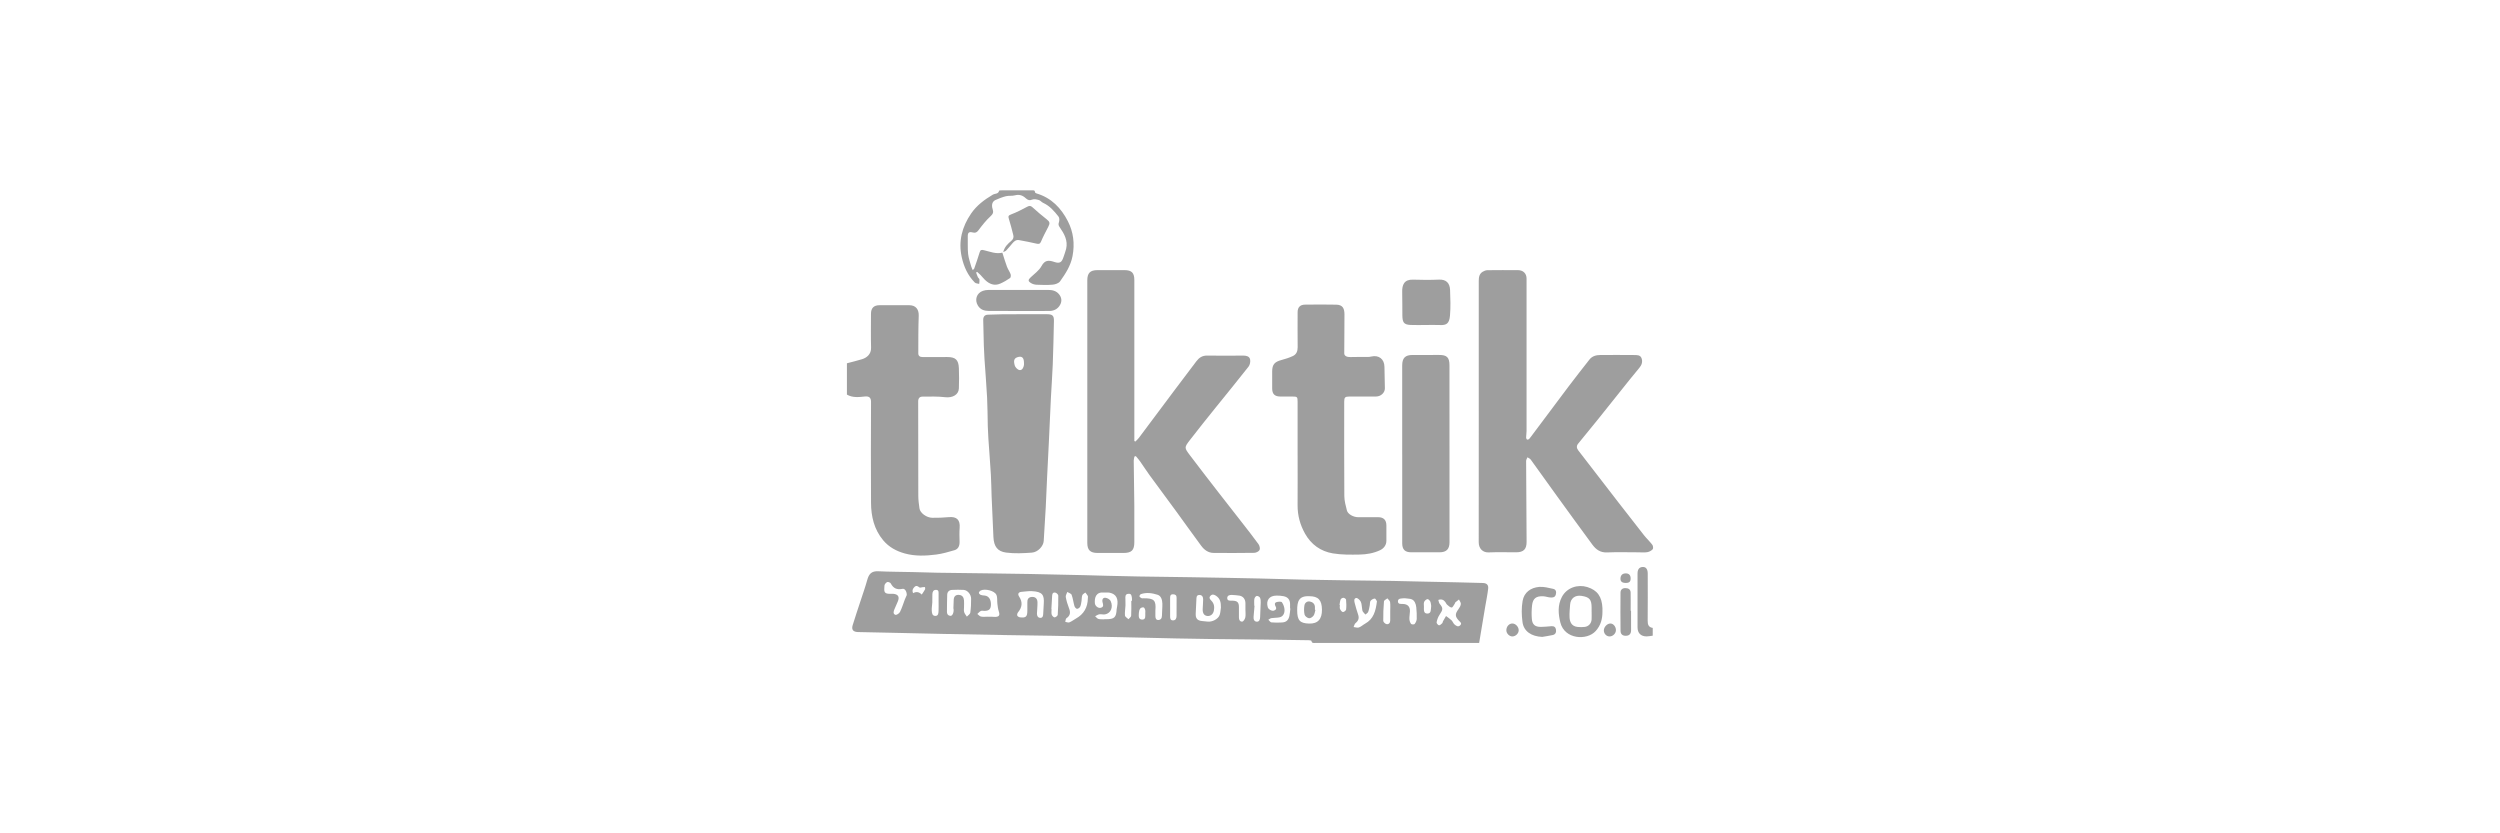 <svg width="282" height="94" viewBox="0 0 282 94" fill="none" xmlns="http://www.w3.org/2000/svg">
<g clip-path="url(#clip0_5610_4426)">
<path d="M166.851 72.522C166.704 72.522 166.568 72.522 166.433 72.522C160.426 72.522 154.418 72.522 148.411 72.52C148.224 72.52 147.986 72.609 147.927 72.29C147.919 72.249 147.737 72.219 147.635 72.218C146.002 72.19 144.37 72.165 142.737 72.145C140.678 72.12 138.619 72.105 136.561 72.081C135.271 72.064 133.98 72.041 132.69 72.016C131.69 71.996 130.689 71.968 129.688 71.947C128.579 71.922 127.469 71.896 126.358 71.872C125.001 71.844 123.645 71.82 122.288 71.791C121.111 71.767 119.932 71.735 118.755 71.716C117.026 71.686 115.299 71.669 113.57 71.639C111.197 71.6 108.823 71.555 106.45 71.507C104.436 71.466 102.42 71.416 100.406 71.372C99.2 71.345 97.993 71.324 96.788 71.296C96.24 71.283 96.027 71.035 96.18 70.526C96.453 69.625 96.76 68.736 97.05 67.843C97.311 67.041 97.594 66.248 97.82 65.437C98.008 64.759 98.284 64.401 99.075 64.439C100.374 64.502 101.677 64.5 102.978 64.531C103.909 64.553 104.839 64.589 105.77 64.604C107.719 64.634 109.667 64.652 111.615 64.678C113.139 64.698 114.662 64.716 116.186 64.746C118.215 64.784 120.244 64.831 122.273 64.877C123.155 64.897 124.037 64.928 124.918 64.949C126.096 64.978 127.273 65.007 128.452 65.027C130.413 65.058 132.375 65.08 134.335 65.11C135.76 65.131 137.186 65.158 138.611 65.184C139.777 65.206 140.943 65.227 142.107 65.255C143.723 65.295 145.34 65.346 146.958 65.381C148.406 65.412 149.852 65.432 151.3 65.452C153.235 65.478 155.17 65.498 157.104 65.528C158.24 65.546 159.378 65.581 160.514 65.605C161.801 65.633 163.089 65.657 164.377 65.686C165.335 65.708 166.294 65.734 167.252 65.761C167.684 65.772 167.914 65.964 167.866 66.392C167.792 67.066 167.648 67.734 167.536 68.404C167.308 69.767 167.08 71.132 166.847 72.527L166.851 72.522ZM147.704 67.253C146.5 67.192 146.32 67.844 146.322 68.841C146.325 69.996 146.641 70.303 147.653 70.339C148.658 70.374 149.132 69.834 149.117 68.758C149.103 67.694 148.7 67.253 147.702 67.253H147.704ZM115.885 68.51C115.885 68.332 115.892 68.151 115.885 67.973C115.87 67.629 115.981 67.375 116.359 67.337C116.76 67.297 117.018 67.509 117.028 67.932C117.038 68.355 116.983 68.778 116.968 69.201C116.958 69.465 117.075 69.69 117.35 69.695C117.63 69.7 117.667 69.455 117.675 69.219C117.688 68.836 117.713 68.454 117.738 68.071C117.799 67.137 117.607 66.74 116.407 66.683C116.015 66.663 115.619 66.726 115.226 66.759C114.884 66.787 114.762 67 114.955 67.291C115.38 67.927 115.301 68.505 114.83 69.075C114.756 69.164 114.709 69.34 114.747 69.439C114.782 69.531 114.941 69.619 115.054 69.634C115.72 69.718 115.885 69.561 115.885 68.882C115.885 68.758 115.885 68.634 115.885 68.51ZM137.718 68.495C137.723 67.973 137.645 67.512 137.165 67.201C136.949 67.063 136.747 66.995 136.544 67.203C136.323 67.431 136.499 67.615 136.648 67.765C136.963 68.085 137 68.47 136.925 68.872C136.848 69.288 136.546 69.518 136.189 69.482C135.842 69.447 135.656 69.199 135.662 68.738C135.667 68.356 135.72 67.973 135.715 67.591C135.712 67.327 135.588 67.096 135.274 67.111C134.949 67.127 134.962 67.391 134.952 67.626C134.929 68.143 134.909 68.662 134.878 69.179C134.843 69.759 135.053 70.009 135.633 70.058C135.821 70.075 136.011 70.09 136.199 70.114C136.716 70.186 137.406 69.844 137.576 69.371C137.675 69.097 137.677 68.786 137.723 68.492L137.718 68.495ZM108.744 68.426C108.744 68.632 108.703 68.849 108.755 69.04C108.807 69.225 108.955 69.386 109.061 69.556C109.196 69.409 109.426 69.273 109.449 69.11C109.523 68.586 109.548 68.052 109.541 67.524C109.536 67.048 109.138 66.577 108.716 66.542C108.28 66.507 107.837 66.526 107.398 66.542C107.071 66.555 106.86 66.749 106.845 67.076C106.819 67.644 106.83 68.216 106.817 68.784C106.81 69.097 106.787 69.421 107.205 69.468C107.431 69.495 107.608 69.093 107.563 68.698C107.56 68.672 107.542 68.646 107.543 68.619C107.553 68.292 107.558 67.963 107.58 67.636C107.605 67.251 107.821 67.066 108.204 67.106C108.564 67.144 108.711 67.395 108.739 67.722C108.759 67.953 108.742 68.189 108.742 68.422L108.744 68.426ZM145.551 68.636L145.52 68.632C145.52 68.467 145.521 68.303 145.52 68.138C145.513 67.656 145.285 67.357 144.8 67.254C144.537 67.198 144.26 67.183 143.991 67.183C143.173 67.183 142.775 67.727 143.008 68.505C143.078 68.738 143.471 68.956 143.7 68.879C143.948 68.796 144.017 68.619 143.887 68.399C143.768 68.198 143.763 67.996 143.979 67.925C144.174 67.861 144.529 67.834 144.602 67.938C144.773 68.185 144.894 68.518 144.895 68.816C144.897 69.183 144.745 69.556 144.308 69.64C144.017 69.696 143.712 69.678 143.418 69.725C143.294 69.744 143.183 69.842 143.066 69.903C143.182 70.009 143.289 70.192 143.414 70.205C143.809 70.245 144.21 70.237 144.606 70.215C145.08 70.19 145.335 69.966 145.444 69.482C145.505 69.206 145.518 68.92 145.553 68.639L145.551 68.636ZM162.241 67.672C162.292 67.826 162.305 68.001 162.396 68.112C162.817 68.619 162.767 68.764 162.361 69.379C162.203 69.617 162.105 69.911 162.049 70.194C162.029 70.294 162.198 70.511 162.31 70.534C162.416 70.556 162.569 70.404 162.681 70.304C162.734 70.257 162.729 70.149 162.769 70.08C162.878 69.88 162.997 69.685 163.112 69.488C163.322 69.647 163.547 69.789 163.733 69.971C163.867 70.1 163.925 70.311 164.063 70.432C164.242 70.587 164.475 70.769 164.709 70.537C164.955 70.296 164.691 70.154 164.552 70C164.115 69.515 164.115 69.26 164.514 68.715C164.64 68.543 164.765 68.332 164.783 68.128C164.798 67.966 164.648 67.791 164.572 67.621C164.433 67.729 164.291 67.833 164.161 67.947C164.125 67.978 164.13 68.052 164.098 68.095C163.984 68.252 163.859 68.532 163.746 68.528C163.568 68.523 163.386 68.338 163.228 68.203C163.139 68.127 163.101 67.993 163.025 67.897C162.84 67.666 162.612 67.543 162.246 67.671L162.241 67.672ZM124.55 69.858V69.848C124.62 69.848 124.687 69.848 124.757 69.848C125.704 69.848 125.912 69.65 125.959 68.718C125.964 68.624 125.992 68.532 126.008 68.439C126.18 67.538 125.914 67.015 125.183 66.859C124.971 66.815 124.745 66.856 124.527 66.836C123.622 66.754 123.451 67.416 123.5 68.037C123.525 68.36 123.876 68.634 124.164 68.56C124.547 68.462 124.43 68.18 124.367 67.928C124.288 67.615 124.426 67.382 124.73 67.433C124.935 67.468 125.207 67.626 125.285 67.801C125.599 68.504 125.295 69.184 124.648 69.302C124.441 69.34 124.213 69.26 124.005 69.293C123.84 69.32 123.69 69.434 123.531 69.51C123.652 69.615 123.758 69.774 123.896 69.814C124.101 69.873 124.331 69.848 124.549 69.86L124.55 69.858ZM155.316 67.818C155.265 67.75 155.164 67.512 155.076 67.517C154.91 67.525 154.702 67.638 154.601 67.773C154.51 67.895 154.545 68.109 154.51 68.279C154.46 68.528 154.422 68.786 154.33 69.022C154.284 69.143 154.13 69.222 154.025 69.32C153.921 69.206 153.795 69.105 153.719 68.974C153.661 68.874 153.663 68.738 153.641 68.618C153.595 68.363 153.604 68.082 153.49 67.864C153.392 67.679 153.133 67.431 152.983 67.454C152.694 67.497 152.755 67.811 152.814 68.036C152.928 68.469 153.049 68.903 153.196 69.326C153.336 69.733 153.23 70.024 152.902 70.29C152.786 70.382 152.756 70.58 152.687 70.729C152.887 70.751 153.108 70.838 153.28 70.779C153.531 70.693 153.737 70.486 153.975 70.356C154.944 69.829 155.187 68.91 155.319 67.816L155.316 67.818ZM122.709 67.502C122.709 67.406 122.741 67.294 122.703 67.218C122.633 67.079 122.521 66.964 122.427 66.838C122.308 66.937 122.131 67.015 122.083 67.142C122.009 67.339 122.032 67.568 121.998 67.781C121.961 68.004 121.936 68.239 121.842 68.437C121.786 68.555 121.6 68.685 121.484 68.675C121.377 68.665 121.235 68.49 121.197 68.363C121.076 67.947 121.03 67.504 120.881 67.099C120.827 66.95 120.561 66.879 120.391 66.773C120.328 66.965 120.188 67.17 120.219 67.345C120.294 67.77 120.421 68.191 120.579 68.593C120.764 69.06 120.753 69.429 120.295 69.736C120.201 69.799 120.203 70.004 120.16 70.144C120.317 70.169 120.498 70.255 120.625 70.204C120.888 70.1 121.116 69.913 121.365 69.774C122.258 69.278 122.691 68.515 122.709 67.502ZM111.437 69.564C111.574 69.564 111.711 69.561 111.848 69.564C111.983 69.569 112.119 69.591 112.253 69.587C112.713 69.574 112.809 69.394 112.662 68.958C112.57 68.685 112.541 68.388 112.505 68.1C112.462 67.765 112.525 67.391 112.395 67.101C112.18 66.623 111.082 66.362 110.61 66.618C110.52 66.666 110.416 66.792 110.418 66.878C110.42 66.959 110.54 67.069 110.634 67.106C110.768 67.159 110.923 67.165 111.07 67.178C111.529 67.22 111.803 67.631 111.777 68.241C111.756 68.717 111.549 68.905 111.044 68.907C110.907 68.907 110.748 68.864 110.638 68.918C110.487 68.993 110.372 69.14 110.243 69.255C110.382 69.358 110.507 69.52 110.659 69.549C110.91 69.599 111.178 69.563 111.439 69.563L111.437 69.564ZM102.285 67.121C102.286 66.688 102.053 66.367 101.796 66.422C101.185 66.552 100.766 66.372 100.478 65.81C100.427 65.708 100.166 65.612 100.072 65.657C99.932 65.724 99.773 65.916 99.765 66.061C99.729 66.707 99.633 67.038 100.572 66.978C100.627 66.975 100.683 66.975 100.738 66.978C101.322 67.028 101.5 67.33 101.264 67.867C101.139 68.153 101.018 68.442 100.891 68.728C100.784 68.969 100.713 69.257 101.005 69.353C101.134 69.394 101.441 69.188 101.522 69.022C101.745 68.575 101.887 68.085 102.068 67.616C102.146 67.416 102.24 67.225 102.285 67.121ZM130.327 68.846C130.327 69.049 130.327 69.254 130.327 69.457C130.326 69.693 130.372 69.939 130.649 69.936C130.928 69.933 131.069 69.741 131.069 69.435C131.069 68.986 131.128 68.535 131.115 68.085C131.104 67.679 130.98 67.221 130.583 67.092C129.981 66.899 129.332 66.798 128.696 67.015C128.615 67.043 128.515 67.198 128.531 67.269C128.551 67.355 128.68 67.426 128.775 67.479C128.828 67.509 128.909 67.486 128.979 67.486C130.192 67.474 130.42 67.717 130.329 68.846H130.327ZM158.499 67.486C158.384 67.486 158.355 67.482 158.329 67.486C158.067 67.517 157.693 67.469 157.687 67.828C157.68 68.186 158.04 68.115 158.288 68.128C158.785 68.155 159.052 68.429 159.042 68.936C159.037 69.234 158.968 69.531 158.98 69.825C158.988 70.015 159.057 70.228 159.169 70.377C159.224 70.448 159.515 70.456 159.569 70.389C159.695 70.233 159.799 70.017 159.807 69.82C159.827 69.386 159.795 68.948 159.757 68.513C159.741 68.317 159.686 68.112 159.597 67.938C159.341 67.446 158.838 67.555 158.497 67.486H158.499ZM140.485 68.784C140.485 68.537 140.485 68.29 140.485 68.043C140.482 67.598 140.239 67.268 139.823 67.19C139.544 67.139 139.255 67.129 138.97 67.109C138.697 67.091 138.426 67.172 138.431 67.472C138.436 67.79 138.738 67.755 138.971 67.757C138.999 67.757 139.026 67.757 139.054 67.757C139.562 67.772 139.747 67.953 139.751 68.452C139.754 68.85 139.755 69.249 139.751 69.647C139.746 69.919 139.878 70.146 140.129 70.116C140.264 70.1 140.432 69.829 140.47 69.647C140.528 69.371 140.485 69.073 140.485 68.786V68.784ZM156.817 68.979C156.817 68.622 156.848 68.262 156.802 67.912C156.782 67.762 156.604 67.631 156.496 67.492C156.363 67.605 156.122 67.709 156.112 67.831C156.049 68.563 156.021 69.302 156.031 70.037C156.032 70.167 156.26 70.382 156.407 70.404C156.67 70.442 156.822 70.252 156.818 69.967C156.813 69.639 156.818 69.31 156.818 68.981L156.817 68.979ZM131.99 68.47C131.99 68.812 131.987 69.156 131.99 69.498C131.992 69.721 131.993 69.972 132.299 69.979C132.618 69.987 132.712 69.748 132.715 69.482C132.725 68.798 132.715 68.112 132.72 67.426C132.722 67.145 132.585 67.04 132.315 67.036C132.022 67.033 131.989 67.216 131.989 67.441C131.99 67.783 131.989 68.127 131.989 68.469L131.99 68.47ZM118.598 68.713H118.618C118.618 68.92 118.576 69.138 118.632 69.326C118.672 69.459 118.842 69.639 118.956 69.64C119.078 69.64 119.303 69.467 119.311 69.356C119.364 68.636 119.384 67.912 119.374 67.19C119.374 67.071 119.199 66.894 119.068 66.853C118.86 66.785 118.699 66.901 118.684 67.149C118.654 67.671 118.624 68.193 118.595 68.713H118.598ZM127.61 67.78H127.681C127.681 67.656 127.705 67.525 127.676 67.41C127.63 67.228 127.651 66.985 127.346 66.977C127.058 66.969 126.944 67.119 126.941 67.373C126.936 67.681 126.966 67.988 126.954 68.295C126.941 68.675 126.862 69.059 126.896 69.432C126.91 69.581 127.152 69.71 127.291 69.847C127.397 69.718 127.587 69.594 127.595 69.459C127.63 68.902 127.61 68.34 127.61 67.78ZM141.479 68.333L141.511 68.337C141.476 68.741 141.441 69.148 141.405 69.553C141.379 69.844 141.461 70.118 141.77 70.126C142.052 70.133 142.138 69.88 142.143 69.597C142.15 69.054 142.197 68.512 142.209 67.968C142.214 67.783 142.206 67.575 142.125 67.416C142.07 67.309 141.862 67.2 141.752 67.223C141.643 67.246 141.512 67.428 141.492 67.555C141.451 67.808 141.481 68.072 141.481 68.332L141.479 68.333ZM105.873 67.887C105.873 67.598 105.877 67.311 105.873 67.021C105.868 66.81 105.924 66.544 105.589 66.537C105.26 66.531 105.184 66.773 105.171 67.036C105.156 67.337 105.177 67.641 105.164 67.943C105.151 68.256 105.085 68.57 105.103 68.88C105.12 69.138 105.143 69.482 105.519 69.475C105.854 69.468 105.853 69.156 105.868 68.918C105.887 68.576 105.873 68.233 105.873 67.889V67.887ZM161.44 68.36C161.415 68.224 161.413 68.023 161.336 67.856C161.278 67.732 161.105 67.56 161.014 67.578C160.873 67.605 160.708 67.752 160.647 67.889C160.581 68.041 160.614 68.239 160.619 68.418C160.627 68.743 160.532 69.206 161.001 69.211C161.473 69.216 161.385 68.743 161.438 68.361L161.44 68.36ZM151.095 68.234L151.14 68.241C151.14 68.391 151.097 68.558 151.152 68.685C151.214 68.831 151.35 69.021 151.477 69.039C151.587 69.055 151.825 68.874 151.84 68.76C151.885 68.391 151.87 68.013 151.835 67.641C151.827 67.557 151.65 67.434 151.546 67.43C151.441 67.424 151.269 67.517 151.229 67.61C151.148 67.803 151.137 68.024 151.097 68.233L151.095 68.234ZM129.187 69.168C129.187 69.045 129.211 68.916 129.18 68.802C129.15 68.692 129.073 68.523 128.998 68.512C128.876 68.494 128.69 68.548 128.62 68.639C128.523 68.769 128.473 68.96 128.465 69.126C128.45 69.44 128.376 69.882 128.832 69.89C129.279 69.898 129.177 69.467 129.187 69.166V69.168ZM103.972 67.066C104.112 66.853 104.243 66.679 104.344 66.488C104.38 66.418 104.344 66.311 104.34 66.222C104.253 66.225 104.164 66.225 104.076 66.233C103.952 66.245 103.789 66.317 103.716 66.265C103.538 66.132 103.383 66.007 103.178 66.187C102.958 66.38 102.861 66.612 103 66.907C103.35 66.707 103.674 66.76 103.972 67.066Z" fill="#9E9E9E"/>
<path d="M166.804 46.401C166.804 41.494 166.804 36.585 166.804 31.678C166.804 31.27 166.865 30.881 167.25 30.652C167.405 30.559 167.596 30.482 167.771 30.478C168.925 30.463 170.081 30.467 171.235 30.472C171.81 30.475 172.196 30.848 172.196 31.417C172.2 37.15 172.2 42.882 172.196 48.615C172.196 48.86 172.149 49.106 172.145 49.35C172.145 49.431 172.195 49.557 172.256 49.582C172.319 49.608 172.449 49.56 172.5 49.501C172.662 49.317 172.801 49.114 172.948 48.917C174.285 47.131 175.616 45.34 176.962 43.559C177.724 42.551 178.507 41.558 179.286 40.562C179.598 40.162 180.044 40.048 180.523 40.045C181.788 40.038 183.053 40.035 184.317 40.048C184.634 40.051 185.026 40.027 185.164 40.4C185.311 40.795 185.201 41.158 184.913 41.499C184.202 42.343 183.52 43.212 182.828 44.075C181.976 45.137 181.132 46.206 180.279 47.267C179.526 48.2 178.76 49.122 178.008 50.054C177.81 50.3 177.838 50.558 178.031 50.808C179.547 52.769 181.058 54.735 182.575 56.696C183.525 57.924 184.474 59.15 185.437 60.368C185.736 60.746 186.096 61.077 186.386 61.46C186.475 61.577 186.502 61.873 186.421 61.961C186.271 62.122 186.028 62.251 185.807 62.286C185.472 62.339 185.121 62.301 184.778 62.301C183.609 62.301 182.44 62.263 181.273 62.314C180.512 62.347 180.019 61.977 179.618 61.433C178.284 59.626 176.965 57.807 175.647 55.986C174.65 54.608 173.666 53.218 172.667 51.842C172.583 51.726 172.423 51.667 172.297 51.583C172.244 51.721 172.145 51.86 172.147 51.997C172.158 55.032 172.182 58.069 172.2 61.105C172.205 61.957 171.861 62.299 171.013 62.299C169.982 62.299 168.949 62.268 167.92 62.311C167.264 62.339 166.797 61.881 166.799 61.166C166.812 56.244 166.805 51.322 166.805 46.401H166.804Z" fill="#9E9E9E"/>
<path d="M127.966 51.497C127.938 51.649 127.883 51.802 127.885 51.954C127.903 53.641 127.938 55.328 127.951 57.017C127.962 58.392 127.954 59.766 127.953 61.141C127.953 62.068 127.65 62.372 126.727 62.374C125.752 62.374 124.776 62.377 123.8 62.374C122.976 62.37 122.647 62.045 122.647 61.235C122.647 51.363 122.647 41.492 122.647 31.62C122.647 30.8 122.974 30.472 123.788 30.47C124.805 30.47 125.823 30.468 126.84 30.47C127.649 30.47 127.953 30.777 127.953 31.585C127.953 37.249 127.953 42.915 127.953 48.579C127.953 48.967 127.953 49.354 127.953 49.742L128.062 49.811C128.194 49.678 128.341 49.555 128.453 49.407C129.833 47.568 131.207 45.724 132.586 43.883C133.377 42.827 134.167 41.772 134.972 40.724C135.264 40.344 135.63 40.101 136.155 40.109C137.516 40.129 138.878 40.123 140.239 40.111C140.587 40.108 140.926 40.195 141.006 40.519C141.069 40.772 141.001 41.147 140.841 41.35C139.623 42.908 138.363 44.433 137.125 45.975C136.15 47.188 135.175 48.4 134.225 49.633C133.576 50.474 133.58 50.5 134.222 51.351C135.289 52.766 136.373 54.163 137.458 55.563C138.341 56.705 139.236 57.836 140.121 58.975C140.739 59.77 141.365 60.561 141.954 61.376C142.078 61.547 142.161 61.873 142.08 62.036C141.995 62.207 141.69 62.354 141.48 62.359C139.955 62.385 138.429 62.379 136.903 62.37C136.292 62.367 135.84 62.028 135.497 61.566C134.547 60.285 133.626 58.983 132.686 57.696C131.682 56.323 130.664 54.958 129.661 53.584C129.293 53.078 128.956 52.547 128.596 52.035C128.451 51.831 128.279 51.644 128.119 51.449L127.969 51.495L127.966 51.497Z" fill="#9E9E9E"/>
<path d="M95.533 44.513V40.978C96.093 40.83 96.669 40.691 97.235 40.519C97.749 40.364 98.279 39.965 98.257 39.227C98.221 37.95 98.246 36.669 98.247 35.39C98.247 34.753 98.568 34.43 99.195 34.429C100.323 34.427 101.45 34.429 102.577 34.429C103.298 34.429 103.658 34.896 103.632 35.62C103.58 37.033 103.587 38.447 103.584 39.861C103.584 40.16 103.782 40.279 104.079 40.276C105 40.268 105.922 40.273 106.843 40.273C107.783 40.273 108.123 40.58 108.162 41.538C108.192 42.294 108.187 43.052 108.162 43.807C108.139 44.531 107.437 44.901 106.623 44.805C105.771 44.704 104.901 44.732 104.039 44.74C103.749 44.744 103.569 44.916 103.571 45.276C103.584 48.823 103.574 52.371 103.584 55.92C103.584 56.396 103.648 56.875 103.716 57.347C103.792 57.869 104.51 58.4 105.17 58.406C105.785 58.413 106.404 58.393 107.015 58.334C107.928 58.246 108.327 58.646 108.248 59.56C108.204 60.078 108.232 60.604 108.24 61.126C108.248 61.569 108.096 61.936 107.662 62.063C106.988 62.261 106.303 62.461 105.61 62.552C104.427 62.706 103.227 62.752 102.063 62.431C101.12 62.172 100.272 61.719 99.623 60.943C98.597 59.717 98.262 58.259 98.252 56.721C98.227 52.926 98.237 49.131 98.252 45.335C98.254 44.892 98.069 44.673 97.567 44.724C96.879 44.793 96.183 44.891 95.528 44.508L95.533 44.513Z" fill="#9E9E9E"/>
<path d="M146.369 51.346C146.369 49.339 146.369 47.331 146.369 45.324C146.369 44.769 146.328 44.729 145.793 44.729C145.339 44.729 144.885 44.731 144.433 44.729C143.782 44.726 143.503 44.45 143.501 43.81C143.501 43.178 143.501 42.545 143.501 41.912C143.501 41.122 143.764 40.818 144.552 40.608C144.992 40.491 145.435 40.351 145.846 40.156C146.232 39.972 146.381 39.615 146.376 39.172C146.361 37.852 146.369 36.532 146.371 35.212C146.371 34.675 146.647 34.369 147.193 34.363C148.376 34.349 149.559 34.338 150.74 34.366C151.458 34.383 151.653 34.796 151.655 35.456C151.66 36.925 151.632 38.396 151.632 39.865C151.632 40.157 151.952 40.291 152.317 40.276C152.982 40.248 153.651 40.27 154.318 40.265C154.439 40.265 154.561 40.243 154.678 40.217C155.537 40.018 156.156 40.506 156.166 41.378C156.174 42.186 156.207 42.992 156.215 43.8C156.22 44.3 155.763 44.724 155.22 44.727C154.216 44.734 153.212 44.727 152.208 44.729C151.727 44.729 151.627 44.827 151.627 45.301C151.627 48.848 151.613 52.397 151.64 55.945C151.643 56.493 151.795 57.047 151.932 57.584C152.036 57.992 152.66 58.337 153.184 58.339C153.94 58.342 154.696 58.339 155.452 58.339C156.073 58.34 156.384 58.653 156.385 59.274C156.389 59.852 156.389 60.429 156.385 61.007C156.382 61.485 156.095 61.863 155.67 62.063C154.937 62.407 154.153 62.541 153.367 62.554C152.356 62.572 151.326 62.587 150.336 62.42C148.973 62.19 147.895 61.422 147.208 60.194C146.653 59.206 146.361 58.142 146.368 56.995C146.381 55.112 146.371 53.228 146.371 51.343L146.369 51.346Z" fill="#9E9E9E"/>
<path d="M114.98 35.443C116.01 35.443 117.042 35.443 118.073 35.443C118.73 35.443 118.898 35.597 118.883 36.235C118.847 37.865 118.812 39.498 118.75 41.127C118.702 42.381 118.604 43.633 118.542 44.888C118.457 46.566 118.388 48.245 118.309 49.924C118.248 51.222 118.175 52.521 118.114 53.82C118.059 54.953 118.021 56.088 117.96 57.222C117.893 58.489 117.813 59.756 117.732 61.024C117.696 61.6 117.082 62.286 116.398 62.336C115.429 62.407 114.437 62.459 113.479 62.329C112.53 62.198 112.107 61.656 112.058 60.579C111.987 59.049 111.917 57.517 111.854 55.986C111.821 55.179 111.82 54.37 111.772 53.565C111.691 52.204 111.582 50.846 111.49 49.486C111.458 49.022 111.435 48.556 111.423 48.091C111.395 47.009 111.4 45.924 111.344 44.843C111.268 43.387 111.146 41.933 111.049 40.478C111.016 39.974 110.991 39.468 110.976 38.961C110.948 38.016 110.936 37.069 110.908 36.122C110.897 35.741 111.047 35.513 111.44 35.496C112.029 35.471 112.617 35.455 113.207 35.447C113.798 35.438 114.389 35.445 114.98 35.445V35.443ZM115.505 40.935C115.505 40.332 115.261 40.122 114.751 40.298C114.265 40.463 114.387 40.892 114.453 41.196C114.501 41.416 114.774 41.702 114.985 41.74C115.297 41.796 115.449 41.482 115.502 41.182C115.515 41.102 115.503 41.018 115.505 40.937V40.935Z" fill="#9E9E9E"/>
<path d="M158.168 51.247C158.168 47.906 158.168 44.564 158.168 41.223C158.168 40.385 158.507 40.043 159.329 40.041C160.333 40.041 161.337 40.047 162.341 40.04C163.178 40.035 163.498 40.294 163.5 41.19C163.51 47.845 163.505 54.501 163.505 61.156C163.505 61.951 163.157 62.299 162.367 62.299C161.309 62.299 160.251 62.301 159.192 62.299C158.477 62.299 158.17 61.987 158.17 61.272C158.17 57.931 158.17 54.588 158.17 51.247H158.168Z" fill="#9E9E9E"/>
<path d="M109.889 30.303C110.097 29.69 110.324 29.082 110.505 28.461C110.593 28.165 110.722 28.16 110.984 28.223C111.678 28.387 112.358 28.677 113.066 28.5C113.239 29.039 113.393 29.568 113.585 30.083C113.694 30.376 113.888 30.635 113.996 30.926C114.042 31.052 114.02 31.303 113.936 31.361C113.591 31.6 113.225 31.815 112.842 31.985C112.165 32.286 111.592 32.04 111.095 31.559C110.918 31.389 110.769 31.19 110.599 31.014C110.482 30.891 110.35 30.784 110.225 30.67L110.102 30.739C110.168 30.913 110.225 31.093 110.302 31.26C110.347 31.357 110.471 31.432 110.484 31.527C110.505 31.688 110.467 31.856 110.454 32.023C110.286 31.975 110.066 31.979 109.959 31.871C109.168 31.075 108.724 30.097 108.484 29.008C108.088 27.205 108.519 25.584 109.538 24.092C110.167 23.17 111.043 22.521 111.99 21.959C112.229 21.817 112.612 21.908 112.701 21.511C112.708 21.48 112.876 21.473 112.969 21.473C114.11 21.47 115.251 21.472 116.392 21.473C116.547 21.473 116.732 21.419 116.748 21.683C116.751 21.735 116.857 21.802 116.926 21.822C118.592 22.311 119.699 23.476 120.453 24.948C121.077 26.166 121.247 27.481 120.983 28.882C120.772 29.994 120.191 30.866 119.575 31.736C119.421 31.952 119.042 32.083 118.753 32.109C118.145 32.165 117.527 32.142 116.915 32.117C116.707 32.109 116.477 32.041 116.299 31.932C115.939 31.709 115.959 31.565 116.268 31.275C116.69 30.875 117.209 30.515 117.475 30.024C117.853 29.327 118.275 29.328 118.918 29.546C119.552 29.761 119.775 29.594 119.976 28.96C120.07 28.662 120.192 28.372 120.262 28.068C120.476 27.136 120.047 26.374 119.55 25.654C119.408 25.449 119.36 25.322 119.444 25.079C119.511 24.887 119.519 24.581 119.406 24.439C118.923 23.816 118.406 23.216 117.658 22.878C117.488 22.8 117.359 22.615 117.186 22.566C116.95 22.498 116.654 22.425 116.451 22.511C116.134 22.646 115.924 22.562 115.716 22.369C115.361 22.038 114.981 21.9 114.484 22.034C114.162 22.121 113.799 22.053 113.474 22.133C113.069 22.232 112.676 22.39 112.293 22.559C111.937 22.716 111.81 23.106 111.971 23.595C112.085 23.942 112.018 24.13 111.732 24.393C111.223 24.86 110.788 25.414 110.373 25.971C110.183 26.227 110.01 26.298 109.724 26.222C109.29 26.106 109.15 26.25 109.164 26.711C109.186 27.351 109.135 27.995 109.201 28.628C109.252 29.122 109.432 29.602 109.564 30.087C109.6 30.221 109.673 30.344 109.728 30.473L109.886 30.306L109.889 30.303Z" fill="#9E9E9E"/>
<path d="M160.824 36.659C160.246 36.659 159.668 36.681 159.091 36.654C158.309 36.618 158.202 36.311 158.187 35.584C158.168 34.71 158.198 33.834 158.168 32.96C158.14 32.117 158.403 31.509 159.395 31.544C160.369 31.579 161.349 31.584 162.323 31.541C163.107 31.508 163.538 31.906 163.569 32.712C163.606 33.674 163.64 34.642 163.559 35.597C163.483 36.504 163.155 36.697 162.43 36.664C161.895 36.64 161.358 36.659 160.822 36.659H160.824Z" fill="#9E9E9E"/>
<path d="M114.919 35.078C113.791 35.078 112.665 35.086 111.537 35.075C111.044 35.07 110.601 34.943 110.312 34.477C109.909 33.827 110.155 33.053 110.877 32.805C111.067 32.74 111.277 32.707 111.478 32.707C113.732 32.7 115.986 32.7 118.241 32.704C118.702 32.704 119.131 32.8 119.448 33.178C119.755 33.543 119.803 33.966 119.593 34.361C119.349 34.822 118.92 35.073 118.383 35.077C117.229 35.083 116.073 35.078 114.919 35.078Z" fill="#9E9E9E"/>
<path d="M180.756 69.012C180.756 69.825 180.566 70.549 179.99 71.183C178.993 72.281 176.475 72.119 176.008 70.22C175.773 69.269 175.684 68.28 176.179 67.339C176.741 66.271 177.981 65.891 179.039 66.217C180.206 66.577 180.697 67.32 180.756 68.599C180.763 68.736 180.756 68.874 180.756 69.011V69.012ZM179.534 69.049C179.534 68.883 179.534 68.718 179.534 68.553C179.534 67.621 179.297 67.347 178.375 67.211C177.672 67.109 177.16 67.497 177.109 68.191C177.073 68.674 177.023 69.158 177.046 69.639C177.071 70.133 177.254 70.641 177.943 70.718C178.218 70.747 178.502 70.749 178.777 70.713C179.206 70.656 179.511 70.303 179.533 69.873C179.548 69.599 179.536 69.323 179.536 69.049H179.534Z" fill="#9E9E9E"/>
<path d="M113.162 28.439C113.323 27.823 113.695 27.489 114.058 27.185C114.299 26.984 114.362 26.776 114.299 26.518C114.147 25.9 113.987 25.284 113.797 24.677C113.708 24.391 113.748 24.302 114.052 24.186C114.672 23.952 115.268 23.643 115.855 23.329C116.094 23.202 116.238 23.174 116.459 23.378C116.969 23.851 117.507 24.292 118.051 24.725C118.425 25.024 118.463 25.158 118.242 25.589C117.963 26.131 117.671 26.671 117.436 27.233C117.316 27.524 117.184 27.546 116.911 27.481C116.267 27.327 115.614 27.208 114.963 27.086C114.626 27.023 114.395 27.203 114.194 27.453C113.964 27.735 113.723 28.01 113.477 28.279C113.429 28.332 113.34 28.35 113.162 28.438V28.439Z" fill="#9E9E9E"/>
<path d="M173.962 71.843C172.751 71.791 171.881 71.223 171.739 70.179C171.632 69.391 171.614 68.558 171.751 67.78C171.919 66.82 172.661 66.283 173.628 66.202C174.14 66.159 174.673 66.313 175.188 66.42C175.529 66.491 175.575 66.772 175.494 67.071C175.405 67.395 175.132 67.418 174.871 67.396C174.604 67.375 174.341 67.271 174.076 67.259C173.276 67.221 172.907 67.505 172.817 68.279C172.76 68.788 172.751 69.308 172.793 69.819C172.844 70.461 173.162 70.719 173.815 70.714C174.208 70.711 174.602 70.666 174.995 70.635C175.289 70.612 175.474 70.736 175.515 71.025C175.557 71.311 175.472 71.558 175.16 71.629C174.766 71.719 174.363 71.773 173.963 71.843H173.962Z" fill="#9E9E9E"/>
<path d="M186.428 70.827V71.704C186.193 71.734 185.969 71.785 185.744 71.787C185.097 71.787 184.719 71.42 184.715 70.78C184.709 68.748 184.71 66.714 184.715 64.682C184.715 64.193 184.941 63.945 185.351 63.955C185.678 63.963 185.864 64.224 185.864 64.698C185.866 66.47 185.876 68.243 185.858 70.014C185.853 70.457 185.959 70.757 186.428 70.828V70.827Z" fill="#9E9E9E"/>
<path d="M183.984 68.897C183.984 69.622 183.979 70.347 183.986 71.073C183.989 71.464 183.817 71.686 183.457 71.714C183.06 71.745 182.804 71.565 182.797 71.165C182.779 69.726 182.782 68.285 182.794 66.845C182.795 66.524 183.005 66.341 183.324 66.337C183.656 66.334 183.928 66.461 183.936 66.845C183.949 67.527 183.94 68.211 183.94 68.895H183.982L183.984 68.897Z" fill="#9E9E9E"/>
<path d="M171.308 71.093C171.312 71.449 170.965 71.788 170.595 71.791C170.253 71.793 169.918 71.454 169.917 71.106C169.913 70.678 170.217 70.329 170.597 70.331C170.957 70.331 171.307 70.704 171.31 71.094L171.308 71.093Z" fill="#9E9E9E"/>
<path d="M180.913 71.116C180.913 70.729 181.291 70.328 181.654 70.331C181.981 70.332 182.27 70.676 182.277 71.068C182.282 71.451 181.93 71.798 181.544 71.791C181.202 71.785 180.913 71.476 180.913 71.117V71.116Z" fill="#9E9E9E"/>
<path d="M183.376 65.756C182.965 65.752 182.777 65.591 182.789 65.252C182.802 64.882 183.016 64.677 183.388 64.677C183.74 64.677 183.936 64.878 183.936 65.239C183.936 65.62 183.786 65.757 183.376 65.756Z" fill="#9E9E9E"/>
<path d="M148.379 68.801C148.315 69.017 148.296 69.268 148.171 69.44C148.06 69.594 147.813 69.763 147.656 69.738C147.466 69.708 147.2 69.506 147.159 69.335C147.078 68.996 147.081 68.617 147.142 68.272C147.192 67.99 147.449 67.791 147.755 67.851C148.06 67.91 148.303 68.099 148.324 68.456C148.331 68.565 148.324 68.675 148.324 68.786L148.379 68.802V68.801Z" fill="#9E9E9E"/>
</g>
<defs>
<clipPath id="clip0_5610_4426">
<rect width="90.935" height="51.063" fill="white" transform="translate(95.533 21.468)"/>
</clipPath>
</defs>
</svg>
